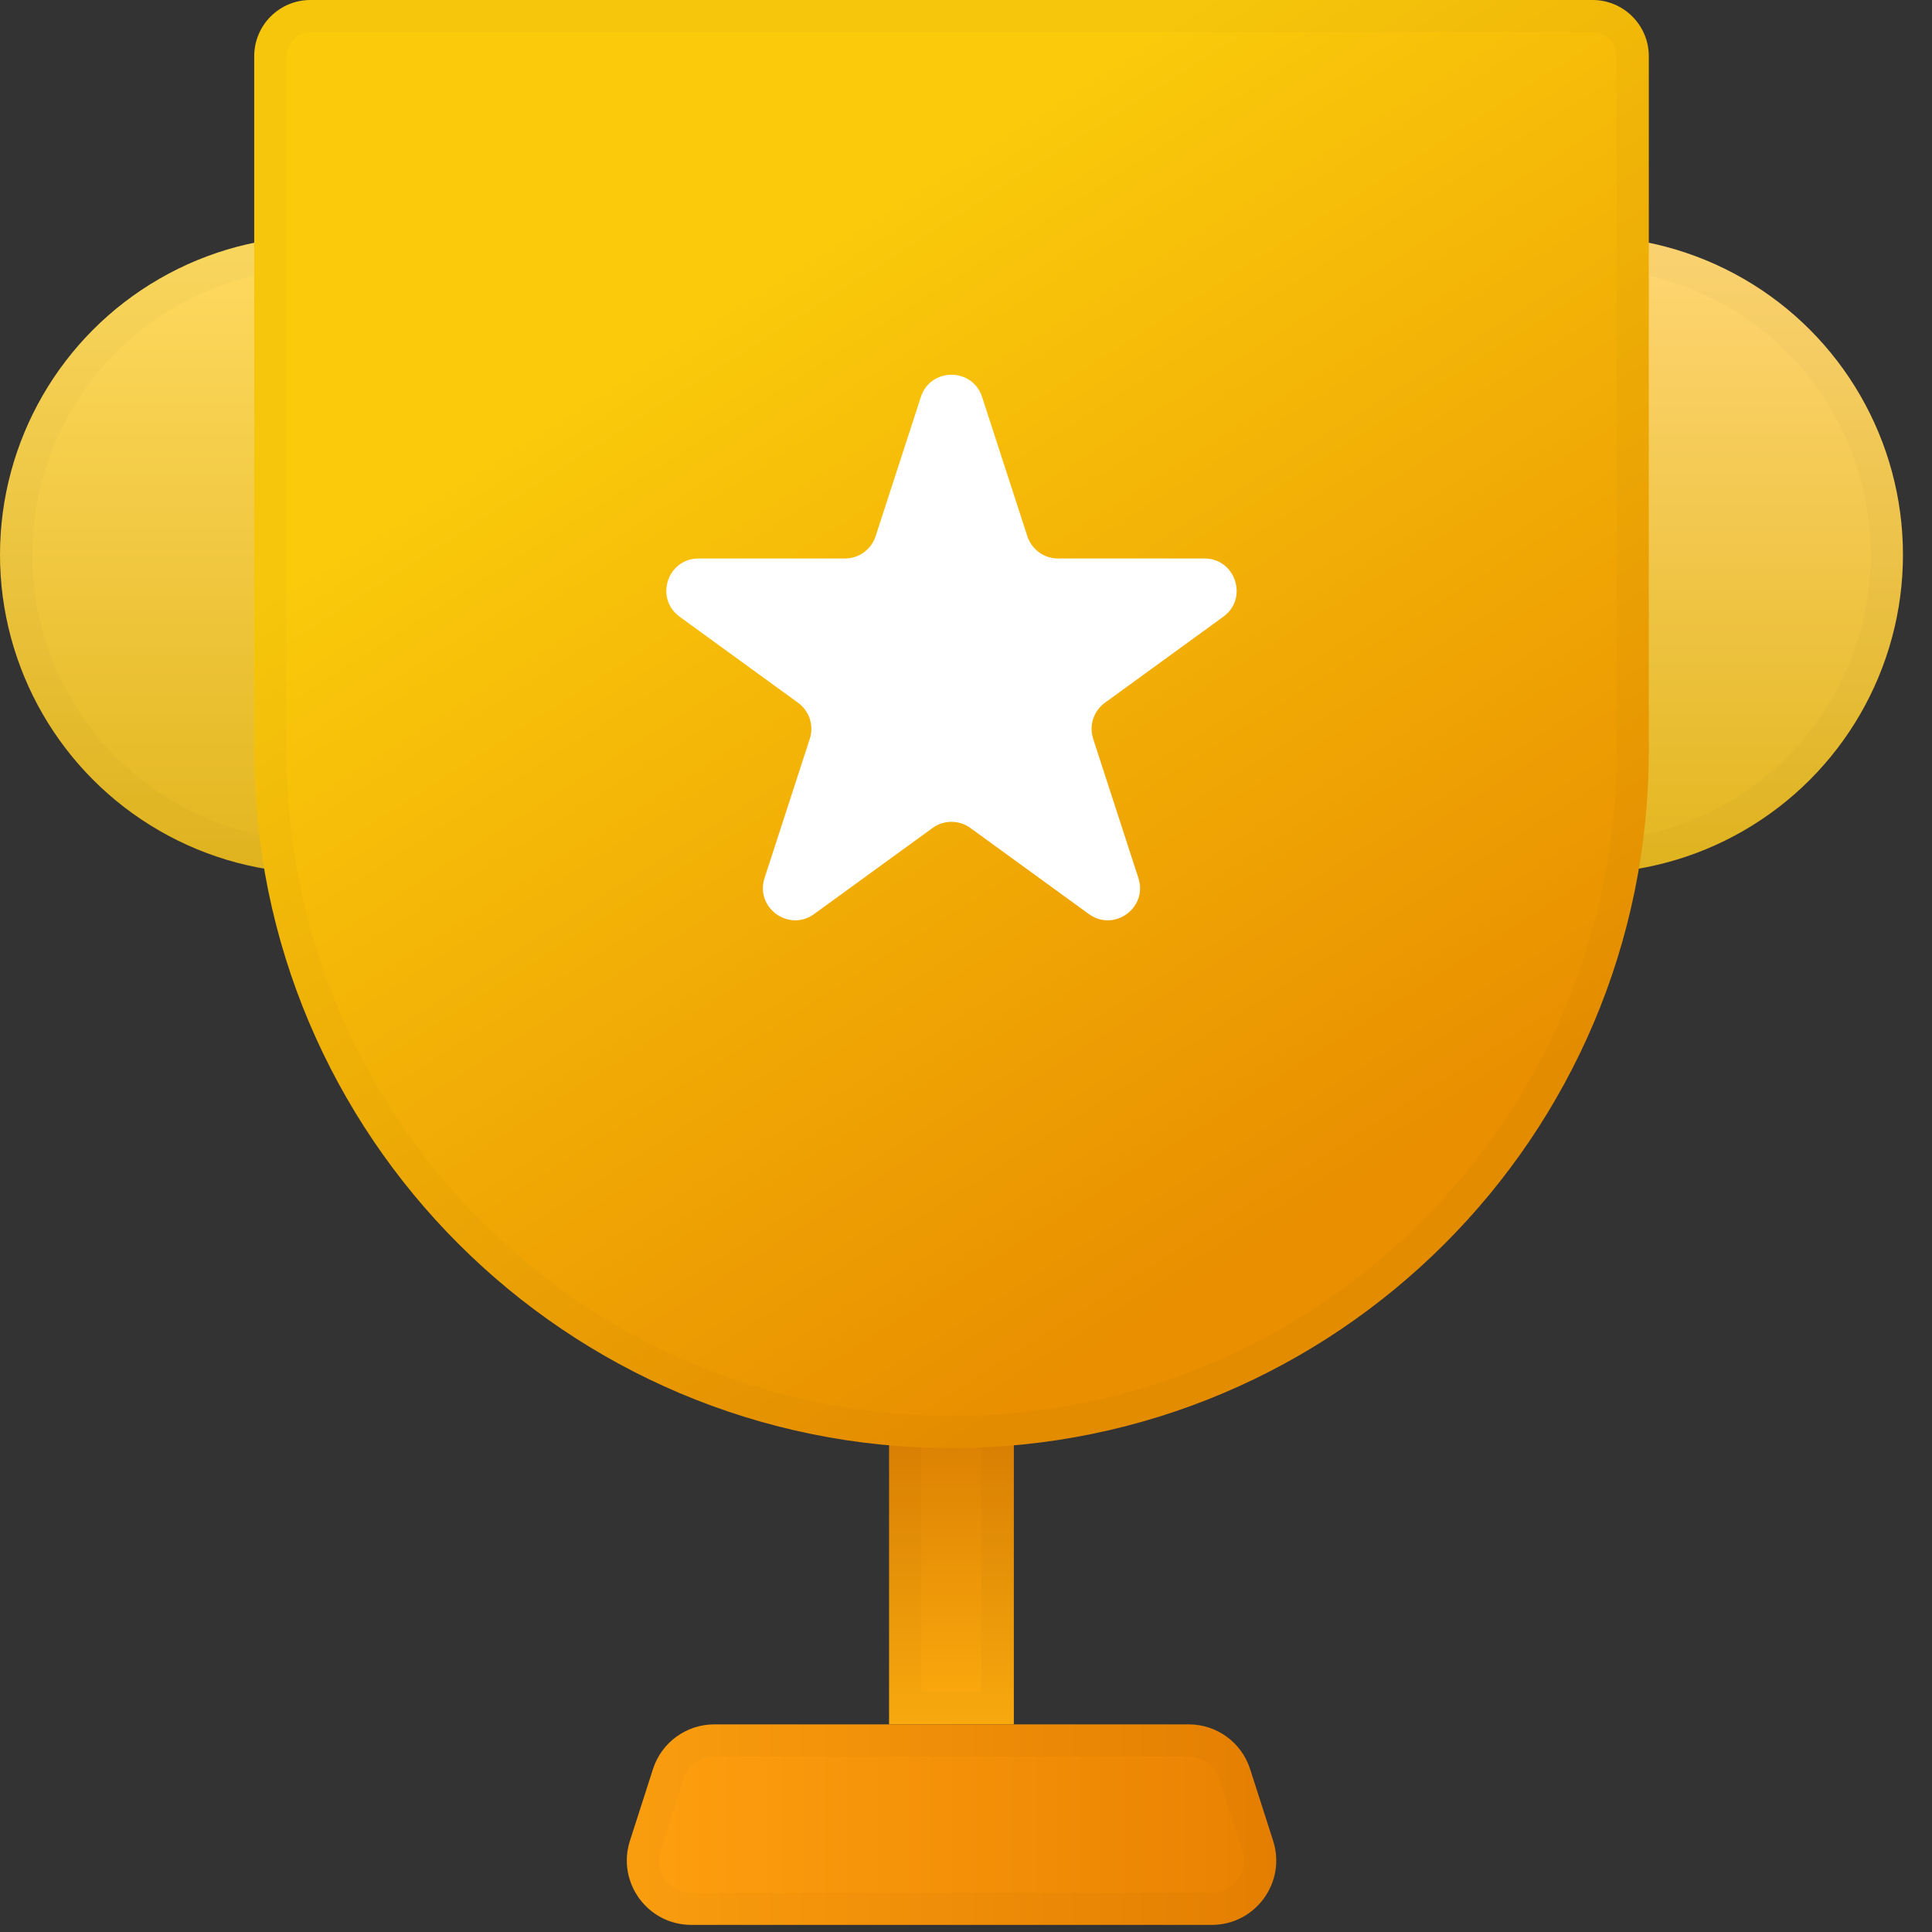 <svg width="60" height="60" viewBox="0 0 60 60" fill="none" xmlns="http://www.w3.org/2000/svg">
<rect x="0" y="0" width="60" height="60" fill="#333333" stroke="none"/>
<rect x="27.611" y="42.205" width="3.875" height="11.347" fill="url(#paint0_linear_2336_2340)"/>
<rect x="28.111" y="42.705" width="2.875" height="10.347" stroke="black" stroke-opacity="0.02"/>
<path d="M19.563 57.167C19.149 58.458 20.112 59.779 21.468 59.779H37.634C38.99 59.779 39.953 58.458 39.538 57.167L38.823 54.94C38.557 54.113 37.788 53.552 36.919 53.552H22.183C21.314 53.552 20.544 54.113 20.279 54.94L19.563 57.167Z" fill="url(#paint1_linear_2336_2340)"/>
<path d="M21.468 59.279H37.634C38.651 59.279 39.373 58.288 39.062 57.32L38.347 55.093C38.147 54.473 37.571 54.051 36.919 54.051H22.183C21.531 54.051 20.954 54.473 20.755 55.093L20.039 57.32C19.728 58.288 20.451 59.279 21.468 59.279Z" stroke="black" stroke-opacity="0.02"/>
<circle cx="9.894" cy="17.228" r="9.894" fill="url(#paint2_linear_2336_2340)"/>
<circle cx="9.894" cy="17.228" r="9.394" stroke="black" stroke-opacity="0.02"/>
<circle cx="49.204" cy="17.228" r="9.894" fill="url(#paint3_linear_2336_2340)"/>
<circle cx="49.204" cy="17.228" r="9.394" stroke="black" stroke-opacity="0.02"/>
<path d="M7.895 1.746C7.895 0.782 8.676 0 9.641 0H49.459C50.423 0 51.205 0.782 51.205 1.746V23.317C51.205 35.277 41.51 44.972 29.55 44.972C17.59 44.972 7.895 35.277 7.895 23.317V1.746Z" fill="url(#paint4_linear_2336_2340)"/>
<path d="M9.641 0.5H49.459C50.147 0.5 50.705 1.058 50.705 1.746V23.317C50.705 35.001 41.233 44.473 29.55 44.473C17.866 44.473 8.395 35.001 8.395 23.317V1.746C8.395 1.058 8.953 0.5 9.641 0.5Z" stroke="black" stroke-opacity="0.02"/>
<path d="M28.598 12.329C28.897 11.408 30.201 11.408 30.5 12.329L31.905 16.653C32.039 17.065 32.423 17.344 32.856 17.344L37.403 17.344C38.372 17.344 38.775 18.584 37.991 19.153L34.312 21.826C33.962 22.081 33.815 22.532 33.949 22.944L35.354 27.268C35.654 28.19 34.599 28.956 33.815 28.386L30.137 25.714C29.786 25.459 29.312 25.459 28.961 25.714L25.283 28.386C24.499 28.956 23.445 28.19 23.744 27.268L25.149 22.944C25.283 22.532 25.136 22.081 24.786 21.826L21.107 19.153C20.323 18.584 20.726 17.344 21.695 17.344L26.242 17.344C26.675 17.344 27.059 17.065 27.193 16.653L28.598 12.329Z" fill="white"/>
<defs>
<linearGradient id="paint0_linear_2336_2340" x1="29.549" y1="42.205" x2="29.549" y2="53.552" gradientUnits="userSpaceOnUse">
<stop stop-color="#D37500"/>
<stop offset="1" stop-color="#FDAC0E"/>
</linearGradient>
<linearGradient id="paint1_linear_2336_2340" x1="40.377" y1="56.665" x2="18.725" y2="56.665" gradientUnits="userSpaceOnUse">
<stop stop-color="#E88001"/>
<stop offset="1" stop-color="#FFA10F"/>
</linearGradient>
<linearGradient id="paint2_linear_2336_2340" x1="9.894" y1="7.334" x2="9.894" y2="27.122" gradientUnits="userSpaceOnUse">
<stop stop-color="#FEDA61"/>
<stop offset="1" stop-color="#E3B61F"/>
</linearGradient>
<linearGradient id="paint3_linear_2336_2340" x1="49.204" y1="7.334" x2="49.204" y2="27.122" gradientUnits="userSpaceOnUse">
<stop stop-color="#FFD674"/>
<stop offset="1" stop-color="#E3B61F"/>
</linearGradient>
<linearGradient id="paint4_linear_2336_2340" x1="11.417" y1="16.55" x2="29.55" y2="44.972" gradientUnits="userSpaceOnUse">
<stop stop-color="#FACA0B"/>
<stop offset="1" stop-color="#E98F00"/>
</linearGradient>
</defs>
</svg>
